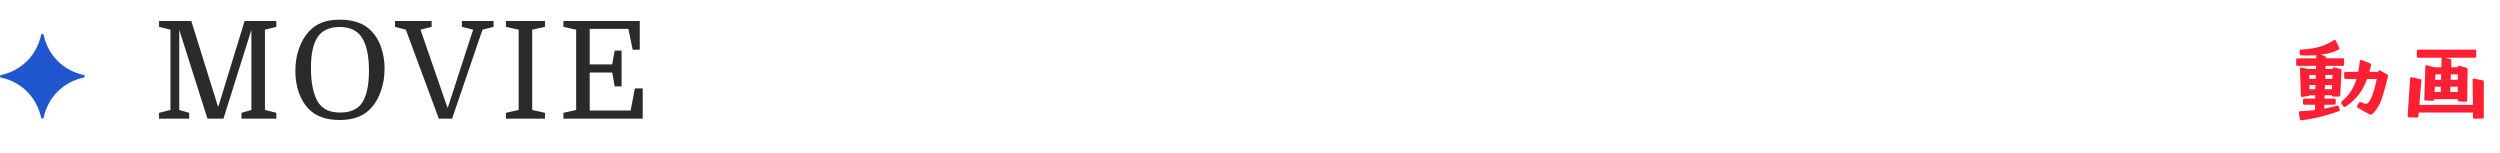 <svg width="295" height="18" viewBox="0 0 295 18" fill="none" xmlns="http://www.w3.org/2000/svg">
<path d="M4.847 13.873C4.33 11.469 2.531 9.67 0.127 9.153C-0.042 9.113 -0.042 8.887 0.127 8.847C2.531 8.33 4.33 6.531 4.847 4.127C4.887 3.958 5.113 3.958 5.153 4.127C5.67 6.531 7.469 8.33 9.873 8.847C10.042 8.887 10.042 9.113 9.873 9.153C7.469 9.67 5.67 11.469 5.153 13.873C5.113 14.042 4.887 14.042 4.847 13.873Z" fill="#2157CE"/>
<path d="M25.776 12.544L28.864 2.48H32.608V3.168L31.264 3.504V12.976L32.608 13.312V14H28.496V13.312L29.664 12.976V3.52L26.368 14H24.48L21.152 3.52V12.976L22.32 13.312V14H18.768V13.312L20.112 12.976V3.504L18.768 3.168V2.48H22.576L25.712 12.544H25.776ZM45.379 8.112C45.379 9.04 45.235 9.915 44.947 10.736C44.67 11.547 44.281 12.224 43.779 12.768C43.342 13.237 42.814 13.589 42.195 13.824C41.587 14.048 40.883 14.16 40.083 14.16C39.273 14.16 38.558 14.048 37.939 13.824C37.321 13.6 36.803 13.264 36.387 12.816C35.897 12.304 35.518 11.664 35.251 10.896C34.984 10.117 34.851 9.275 34.851 8.368C34.851 7.44 34.99 6.571 35.267 5.76C35.555 4.939 35.95 4.256 36.451 3.712C36.899 3.232 37.416 2.88 38.003 2.656C38.6 2.432 39.304 2.32 40.115 2.32C40.926 2.32 41.635 2.432 42.243 2.656C42.862 2.869 43.39 3.205 43.827 3.664C44.328 4.176 44.712 4.821 44.979 5.6C45.246 6.379 45.379 7.216 45.379 8.112ZM36.691 8.048C36.691 8.933 36.766 9.723 36.915 10.416C37.065 11.099 37.278 11.659 37.555 12.096C37.833 12.491 38.179 12.789 38.595 12.992C39.022 13.184 39.544 13.28 40.163 13.28C41.294 13.28 42.126 12.928 42.659 12.224C42.947 11.829 43.166 11.307 43.315 10.656C43.465 9.995 43.539 9.221 43.539 8.336C43.539 7.451 43.465 6.672 43.315 6C43.166 5.328 42.947 4.784 42.659 4.368C42.382 3.963 42.025 3.664 41.587 3.472C41.16 3.28 40.654 3.184 40.067 3.184C39.502 3.184 39.011 3.275 38.595 3.456C38.19 3.627 37.849 3.888 37.571 4.24C36.984 5.019 36.691 6.288 36.691 8.048ZM49.62 3.504L52.788 12.672H52.852L55.828 3.504L54.5 3.168V2.48H58.244V3.168L56.932 3.504L53.348 14H51.78L47.892 3.504L46.612 3.168V2.48H50.932V3.168L49.62 3.504ZM62.801 3.504V12.976L64.305 13.312V14H59.697V13.312L61.201 12.976V3.504L59.697 3.168V2.48H64.305V3.168L62.801 3.504ZM73.346 10.192H72.53L72.242 8.56H69.586V13.04H74.418L74.914 10.432H75.842V14H66.482V13.312L67.986 12.976V3.504L66.482 3.168V2.48H75.49V5.872H74.658L74.146 3.408H69.586V7.6H72.242L72.53 5.968H73.346V10.192Z" fill="#2A2A2A"/>
<path d="M271.536 14.192C271.464 14.192 271.404 14.12 271.38 14.024C271.344 13.784 271.284 13.532 271.272 13.304V13.28C271.272 13.172 271.344 13.124 271.416 13.124C272.028 13.1 272.604 13.052 273.156 12.992L273.18 12.356H271.908C271.824 12.356 271.752 12.272 271.752 12.176V11.78C271.752 11.696 271.824 11.636 271.908 11.636H273.192L273.204 11.24H272.508C272.484 11.288 272.448 11.312 272.4 11.324L271.668 11.444H271.656C271.572 11.444 271.5 11.36 271.5 11.276L271.404 8.156C271.404 7.976 271.476 7.94 271.608 7.976L272.28 8.132H273.276L273.288 7.772H271.116C271.032 7.772 270.948 7.712 270.948 7.616V7.052C270.948 6.956 271.032 6.884 271.116 6.884H273.312L273.324 6.512C272.988 6.536 272.616 6.548 272.208 6.548C271.992 6.548 271.764 6.548 271.536 6.536C271.44 6.536 271.368 6.452 271.368 6.392L271.356 6.02C271.356 5.936 271.416 5.852 271.5 5.852C273.252 5.744 274.212 5.504 275.424 4.724C275.448 4.712 275.472 4.7 275.496 4.7C275.544 4.7 275.592 4.736 275.616 4.796C275.784 5.156 275.904 5.336 276.048 5.672C276.048 5.684 276.06 5.696 276.06 5.708C276.06 5.768 276.012 5.84 275.928 5.876C275.508 6.104 274.848 6.332 273.84 6.452L274.32 6.608C274.38 6.632 274.452 6.692 274.452 6.8V6.872H276.444C276.54 6.872 276.612 6.956 276.612 7.04V7.604C276.612 7.7 276.528 7.772 276.444 7.772H274.416V8.132H275.256V8.108C275.256 8 275.352 7.94 275.424 7.952L276.168 8.132C276.252 8.132 276.3 8.216 276.3 8.312L276.156 11.228C276.156 11.312 276.096 11.396 275.988 11.396H275.292C275.22 11.396 275.16 11.312 275.148 11.24H274.308L274.296 11.636H275.448C275.532 11.636 275.616 11.696 275.616 11.78V12.176C275.616 12.272 275.544 12.356 275.448 12.356H274.272L274.26 12.824C274.788 12.716 275.304 12.596 275.796 12.464C275.808 12.452 275.832 12.452 275.844 12.452C275.892 12.452 275.952 12.5 275.988 12.608L276.096 12.92C276.108 12.932 276.108 12.956 276.108 12.968C276.108 13.04 276.048 13.1 275.988 13.124C274.752 13.556 273.276 13.988 271.56 14.192H271.536ZM272.496 8.84V9.308H273.252L273.264 8.84H272.496ZM272.508 10.028L272.52 10.532H273.216L273.228 10.028H272.508ZM274.332 10.532H275.172L275.184 10.028H274.356L274.332 10.532ZM274.368 9.308H275.22L275.232 8.84H274.392L274.368 9.308ZM276.252 12.116C276.252 12.068 276.276 12.008 276.324 11.972C277.248 11.204 277.752 10.34 278.064 9.32H276.78C276.684 9.32 276.612 9.248 276.612 9.152V8.648C276.612 8.552 276.684 8.48 276.78 8.48H278.268C278.352 8.084 278.412 7.652 278.46 7.208C278.472 7.112 278.556 7.052 278.652 7.088L279.648 7.46C279.744 7.496 279.792 7.592 279.78 7.7C279.72 7.976 279.648 8.228 279.576 8.48H280.632L280.644 8.396C280.656 8.312 280.74 8.252 280.824 8.3L281.676 8.78C281.772 8.828 281.808 8.936 281.784 9.032C281.664 9.548 281.28 11.036 280.908 12.02C280.608 12.8 279.924 13.544 279.768 13.544C279.624 13.544 278.616 12.944 278.22 12.716C278.136 12.668 278.112 12.56 278.16 12.476L278.34 12.14C278.388 12.056 278.484 12.02 278.568 12.056C278.748 12.128 279.036 12.248 279.192 12.248C279.744 12.248 280.212 10.508 280.464 9.32H279.312C278.808 10.712 278.088 11.72 276.768 12.596C276.744 12.608 276.708 12.62 276.684 12.62C276.624 12.62 276.552 12.596 276.516 12.536L276.288 12.224C276.264 12.188 276.252 12.152 276.252 12.116ZM291.984 14.012C291.9 14.012 291.816 13.952 291.816 13.868V13.616V13.28H285.408L285.372 13.712C285.36 13.808 285.288 13.88 285.192 13.868L284.244 13.844C284.16 13.844 284.1 13.76 284.1 13.676L284.4 9.236C284.4 9.152 284.496 9.104 284.568 9.116L285.576 9.332C285.672 9.356 285.732 9.428 285.72 9.512L285.48 12.38H291.804L291.768 9.404C291.768 9.332 291.852 9.272 291.924 9.284L292.944 9.476C293.028 9.488 293.088 9.572 293.088 9.656V13.832C293.088 13.916 293.028 13.988 292.944 13.988L291.984 14.012ZM285.192 6.008C285.192 5.924 285.264 5.852 285.348 5.852H292.044C292.128 5.852 292.2 5.924 292.2 6.008V6.668C292.2 6.752 292.128 6.812 292.044 6.812H288.48L289.128 6.968C289.2 6.98 289.26 7.064 289.26 7.148L289.236 7.94H290.028V7.88C290.028 7.796 290.1 7.748 290.184 7.772L291.024 7.988C291.108 8.012 291.18 8.084 291.18 8.192L291.132 11.828C291.132 11.936 291.06 12.008 290.964 12.008L290.172 11.972C290.088 11.972 290.016 11.876 290.016 11.78V11.696H287.244V11.744C287.244 11.828 287.16 11.9 287.076 11.888L286.212 11.864C286.128 11.864 286.068 11.792 286.068 11.708L286.188 7.832C286.188 7.736 286.272 7.676 286.356 7.7L287.256 7.928L287.292 7.94H288.084L288.108 6.884C288.108 6.86 288.12 6.836 288.132 6.812H285.348C285.264 6.812 285.192 6.752 285.192 6.668V6.008ZM287.28 10.856H288.012L288.024 10.232H287.304L287.28 10.856ZM287.34 9.416H288.048L288.06 8.768H287.376L287.34 9.416ZM289.128 10.856H290.004L290.016 10.232H289.152L289.128 10.856ZM289.188 9.416H290.016L290.028 8.768H289.2L289.188 9.416Z" fill="#FF1F33"/>
</svg>
